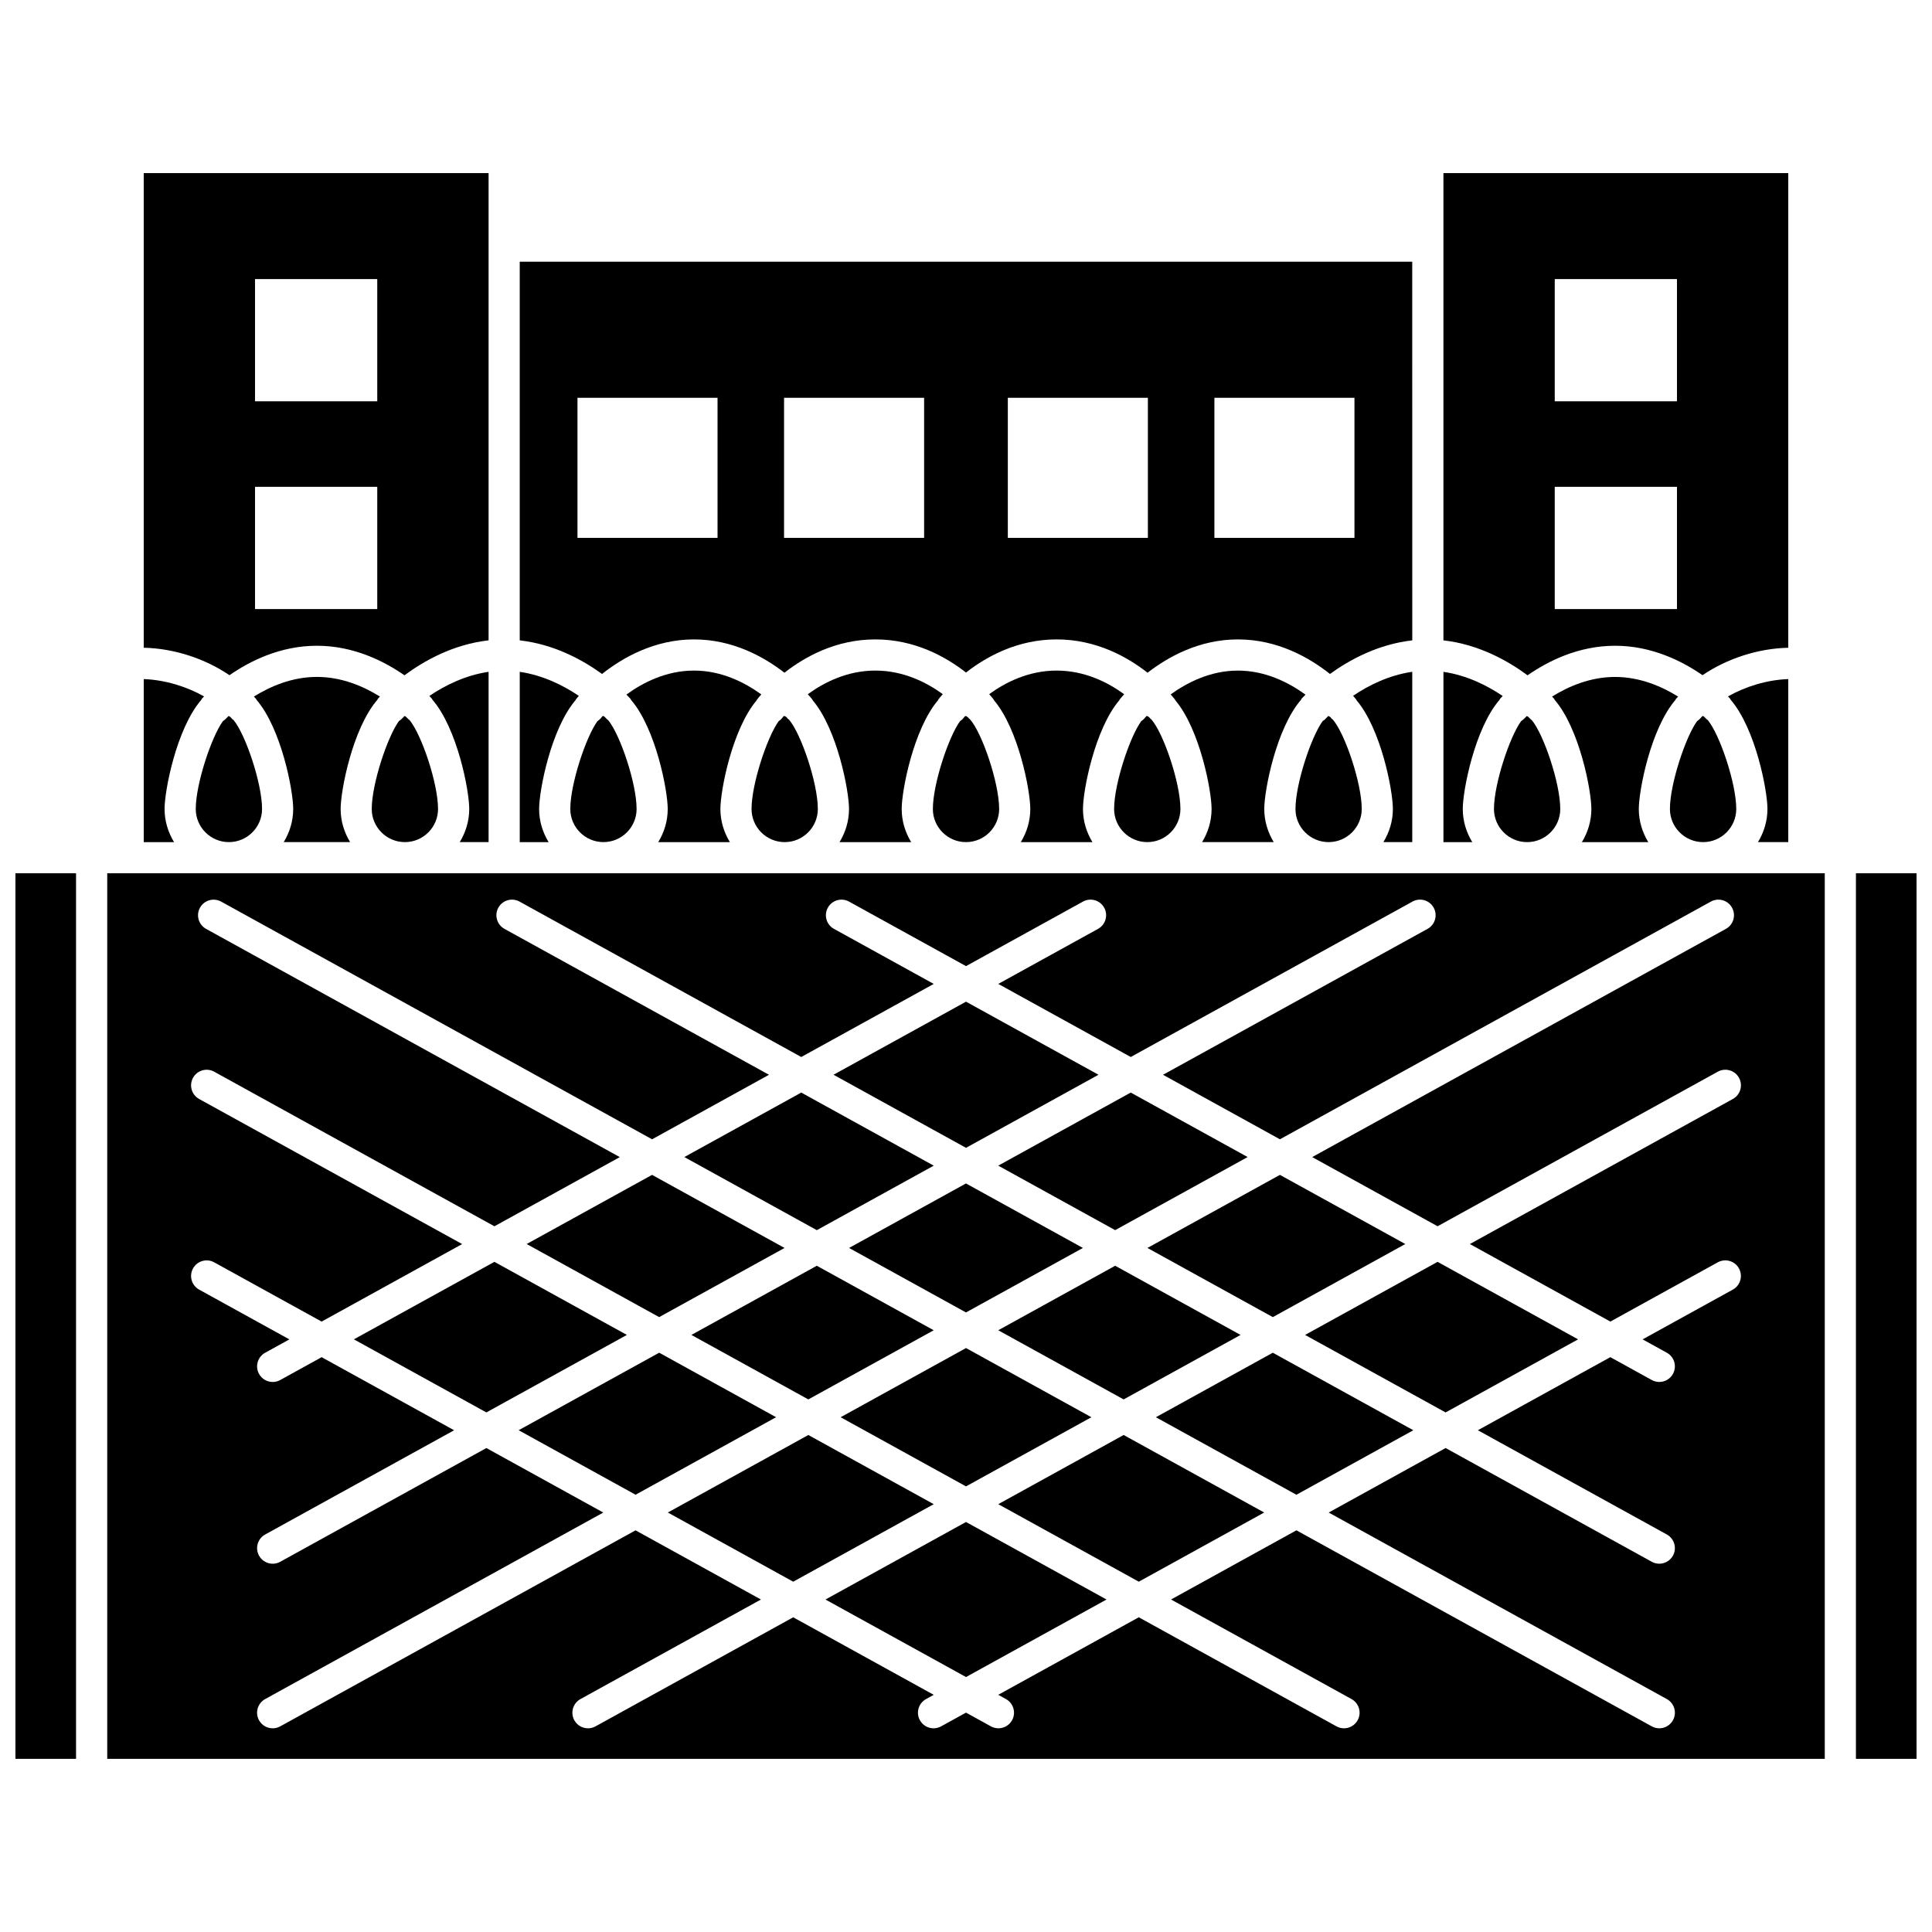 <?xml version="1.0" encoding="UTF-8"?>
<!-- Uploaded to: ICON Repo, www.iconrepo.com, Generator: ICON Repo Mixer Tools -->
<svg width="800px" height="800px" version="1.1" viewBox="144 144 512 512" xmlns="http://www.w3.org/2000/svg">
 <defs>
  <clipPath id="b">
   <path d="m635 375h16.902v236h-16.902z"/>
  </clipPath>
  <clipPath id="a">
   <path d="m148.09 375h16.906v236h-16.906z"/>
  </clipPath>
 </defs>
 <path d="m400 367.17c4.844 0 8.785-3.941 8.785-8.781 0-6.91-4.512-20.184-7.742-23.777-0.086-0.094-0.211-0.133-0.289-0.234-0.008-0.008-0.098-0.125-0.23-0.281-0.223-0.184-0.438-0.309-0.641-0.371-0.062 0.02-0.133 0.082-0.195 0.121-0.281 0.328-0.438 0.527-0.449 0.547-0.23 0.301-0.531 0.496-0.816 0.715-3.043 4.172-7.203 16.66-7.203 23.289-0.004 4.832 3.938 8.773 8.781 8.773z"/>
 <path d="m448.04 367.17c4.844 0 8.785-3.941 8.785-8.781 0-6.891-4.492-20.125-7.719-23.754-0.094-0.098-0.223-0.141-0.309-0.25-0.008-0.012-0.113-0.137-0.25-0.309-0.215-0.172-0.426-0.293-0.625-0.352-0.043 0.012-0.09 0.062-0.137 0.082-0.34 0.379-0.531 0.609-0.547 0.625-0.223 0.281-0.516 0.461-0.789 0.668-3.043 4.18-7.199 16.656-7.199 23.281 0.004 4.848 3.945 8.789 8.789 8.789z"/>
 <path d="m351.95 367.17c4.844 0 8.785-3.941 8.785-8.781 0-6.836-4.418-19.922-7.641-23.676-0.105-0.105-0.25-0.156-0.352-0.281-0.02-0.023-0.145-0.172-0.32-0.375-0.203-0.156-0.402-0.277-0.59-0.336-0.059 0.02-0.125 0.082-0.188 0.113-0.285 0.332-0.441 0.531-0.453 0.551-0.23 0.301-0.535 0.504-0.828 0.723-3.043 4.18-7.195 16.656-7.195 23.281 0 4.84 3.938 8.781 8.781 8.781z"/>
 <path d="m496.09 367.17c4.844 0 8.785-3.941 8.785-8.781 0-6.844-4.426-19.941-7.648-23.684-0.105-0.105-0.246-0.152-0.344-0.277-0.008-0.012-0.137-0.16-0.312-0.371-0.195-0.148-0.379-0.258-0.559-0.316-0.531 0.523-0.855 0.871-0.871 0.891-0.172 0.195-0.41 0.289-0.605 0.441-3.043 4.144-7.219 16.672-7.219 23.316-0.012 4.84 3.93 8.781 8.773 8.781z"/>
 <path d="m304.88 334.63c-0.023-0.023-0.258-0.277-0.66-0.676-0.141-0.09-0.285-0.195-0.418-0.234-0.047 0.016-0.102 0.066-0.148 0.09-0.332 0.371-0.512 0.598-0.523 0.617-0.227 0.289-0.523 0.477-0.805 0.684-3.043 4.188-7.191 16.652-7.191 23.273 0 4.84 3.941 8.781 8.785 8.781s8.785-3.941 8.785-8.781c0-6.762-4.324-19.629-7.531-23.543-0.098-0.082-0.211-0.117-0.293-0.211z"/>
 <path d="m344.62 329.38c0.078-0.102 0.484-0.617 1.133-1.355-4.375-3.168-10.551-6.316-17.824-6.316-7.359 0-13.559 3.18-17.922 6.359 0.57 0.57 0.934 0.961 1.012 1.055 0.09 0.102 0.121 0.23 0.199 0.34 6.57 7.625 9.734 23.984 9.734 28.93 0 3.227-0.949 6.207-2.512 8.781h18.984c-1.562-2.574-2.512-5.559-2.512-8.781 0-4.91 3.121-21.113 9.609-28.797 0.039-0.07 0.047-0.148 0.098-0.215z"/>
 <path d="m286.87 358.39c0-4.918 3.129-21.168 9.645-28.832 0.051-0.074 0.062-0.16 0.117-0.23 0.066-0.082 0.328-0.414 0.766-0.914-4.031-2.723-9.445-5.469-15.66-6.371v45.129h7.648c-1.559-2.57-2.516-5.555-2.516-8.781z"/>
 <path d="m205.51 334.51c-0.141-0.168-0.312-0.336-0.465-0.5-0.156-0.117-0.312-0.211-0.461-0.266-0.562 0.535-0.887 0.883-0.906 0.906-0.172 0.191-0.395 0.285-0.59 0.434-3.043 4.16-7.211 16.668-7.211 23.305 0 4.84 3.941 8.781 8.785 8.781s8.785-3.941 8.785-8.781c0-6.781-4.352-19.711-7.562-23.586-0.125-0.105-0.27-0.168-0.375-0.293z"/>
 <path d="m244.19 329.12c0.051-0.059 0.238-0.262 0.496-0.523-4.277-2.668-10.078-5.207-16.699-5.207-6.629 0-12.422 2.539-16.699 5.207 0.195 0.219 0.41 0.422 0.594 0.645 0.07 0.086 0.086 0.195 0.148 0.281 6.531 7.652 9.672 23.938 9.672 28.863 0 3.227-0.949 6.207-2.512 8.781h17.594c-1.562-2.574-2.512-5.559-2.512-8.781 0-4.934 3.156-21.273 9.711-28.902 0.078-0.117 0.109-0.254 0.207-0.363z"/>
 <path d="m227.98 315.13c9.723 0 17.809 4.078 23.203 7.832 5.188-3.84 12.941-8.215 22.297-9.262v-123.82h-91.391v125.78c8.09 0.172 16.285 2.902 22.73 7.277 5.394-3.75 13.465-7.805 23.16-7.805zm-16.395-97.176h32.391v32.391h-32.391zm0 55.059h32.391v32.391h-32.391z"/>
 <path d="m273.48 367.17v-45.129c-6.234 0.906-11.672 3.668-15.703 6.398 0.352 0.355 0.578 0.602 0.637 0.668 0.098 0.113 0.133 0.246 0.215 0.363 6.562 7.629 9.723 23.977 9.723 28.91 0 3.227-0.949 6.207-2.512 8.781l7.641-0.004z"/>
 <path d="m617.91 367.17v-43.207c-5.633 0.199-11.336 1.973-15.984 4.594 0.277 0.285 0.477 0.496 0.527 0.555 0.098 0.113 0.133 0.246 0.215 0.363 6.562 7.629 9.723 23.977 9.723 28.91 0 3.227-0.949 6.207-2.512 8.781h8.031z"/>
 <path d="m588.12 329.25c0.188-0.223 0.406-0.426 0.594-0.645-4.277-2.664-10.078-5.207-16.703-5.207-6.629 0-12.422 2.539-16.699 5.207 0.25 0.266 0.441 0.465 0.496 0.523 0.094 0.105 0.129 0.242 0.211 0.359 6.559 7.633 9.711 23.969 9.711 28.906 0 3.227-0.949 6.207-2.512 8.781h17.594c-1.562-2.574-2.512-5.559-2.512-8.781 0-4.926 3.144-21.215 9.672-28.863 0.059-0.094 0.078-0.199 0.148-0.281z"/>
 <path d="m549.66 334.63c-0.012-0.016-0.242-0.266-0.645-0.66-0.133-0.09-0.27-0.176-0.391-0.223-0.562 0.535-0.887 0.883-0.906 0.906-0.172 0.191-0.395 0.285-0.59 0.434-3.043 4.16-7.211 16.668-7.211 23.305 0 4.84 3.941 8.781 8.785 8.781s8.785-3.941 8.785-8.781c0-6.762-4.324-19.629-7.531-23.543-0.102-0.086-0.215-0.125-0.297-0.219z"/>
 <path d="m392.66 329.38c0.082-0.105 0.504-0.645 1.188-1.422-4.32-3.137-10.469-6.25-17.871-6.25-7.422 0-13.578 3.121-17.902 6.269 0.664 0.734 1.078 1.242 1.16 1.352 0.055 0.07 0.066 0.156 0.117 0.23 6.512 7.664 9.645 23.914 9.645 28.832 0 3.227-0.949 6.207-2.512 8.781h18.984c-1.562-2.574-2.512-5.559-2.512-8.781 0-4.91 3.117-21.098 9.598-28.789 0.043-0.07 0.051-0.152 0.105-0.223z"/>
 <path d="m595.34 367.17c4.844 0 8.785-3.941 8.785-8.781 0-6.766-4.332-19.648-7.539-23.551-0.082-0.078-0.191-0.105-0.27-0.195-0.012-0.016-0.266-0.281-0.691-0.695-0.137-0.086-0.277-0.191-0.406-0.23-0.004 0-0.012 0.008-0.016 0.008-0.238 0.262-0.504 0.516-0.723 0.781-0.207 0.25-0.48 0.402-0.727 0.59-3.043 4.172-7.203 16.66-7.203 23.289 0.008 4.844 3.945 8.785 8.789 8.785z"/>
 <path d="m251.3 367.17c4.844 0 8.785-3.941 8.785-8.781 0-6.766-4.328-19.645-7.539-23.551-0.082-0.074-0.191-0.105-0.266-0.191-0.031-0.031-0.281-0.297-0.695-0.699-0.125-0.078-0.25-0.168-0.371-0.211-0.539 0.527-0.867 0.879-0.887 0.895-0.172 0.195-0.402 0.293-0.598 0.445-3.043 4.16-7.211 16.668-7.211 23.309-0.004 4.844 3.938 8.785 8.781 8.785z"/>
 <path d="m572.02 315.13c9.695 0 17.766 4.059 23.16 7.805 6.441-4.367 14.641-7.098 22.73-7.273v-125.78h-91.387v123.82c9.348 1.051 17.109 5.422 22.297 9.262 5.394-3.754 13.48-7.832 23.199-7.832zm-15.996-97.176h32.391v32.391h-32.391zm0 55.059h32.391v32.391h-32.391z"/>
 <path d="m531.65 358.39c0-4.938 3.16-21.285 9.723-28.91 0.086-0.117 0.121-0.258 0.219-0.367 0.059-0.066 0.285-0.312 0.637-0.668-4.035-2.731-9.469-5.492-15.703-6.398v45.125h7.644c-1.57-2.57-2.519-5.555-2.519-8.781z"/>
 <path d="m518.26 367.17v-45.133c-6.238 0.895-11.652 3.637-15.676 6.356 0.445 0.508 0.715 0.844 0.781 0.93 0.055 0.07 0.066 0.156 0.117 0.23 6.512 7.664 9.645 23.914 9.645 28.832 0 3.227-0.949 6.207-2.512 8.781h7.644z"/>
 <path d="m488.97 329.12c0.078-0.086 0.434-0.473 0.996-1.031-4.379-3.184-10.586-6.375-17.902-6.375-7.273 0-13.449 3.152-17.824 6.312 0.648 0.738 1.055 1.25 1.133 1.355 0.051 0.066 0.059 0.145 0.102 0.211 6.488 7.68 9.609 23.887 9.609 28.797 0 3.227-0.949 6.207-2.512 8.781h18.984c-1.562-2.574-2.512-5.559-2.512-8.781 0-4.941 3.164-21.305 9.734-28.93 0.074-0.109 0.102-0.238 0.191-0.34z"/>
 <path d="m327.93 313.45c10.223 0 18.48 4.582 23.957 8.832 5.422-4.254 13.66-8.832 24.094-8.832 10.383 0 18.594 4.543 24.02 8.781 5.422-4.238 13.637-8.781 24.02-8.781 10.426 0 18.668 4.578 24.094 8.832 5.477-4.246 13.734-8.832 23.957-8.832 10.477 0 18.914 4.824 24.383 9.156 5.18-3.75 12.758-7.887 21.812-8.902l-0.012-100.34h-236.52v100.34c9.055 1.016 16.637 5.152 21.812 8.902 5.469-4.332 13.91-9.156 24.387-9.156zm137.9-64.027h37.117v37.117h-37.117zm-54.746 0h37.117v37.117h-37.117zm-59.301 0h37.117v37.117h-37.117zm-54.746 0h37.117v37.117h-37.117z"/>
 <path d="m440.76 329.33c0.082-0.102 0.496-0.617 1.16-1.352-4.324-3.148-10.48-6.269-17.902-6.269-7.406 0-13.555 3.109-17.871 6.25 0.684 0.777 1.105 1.312 1.188 1.422 0.055 0.07 0.062 0.152 0.105 0.223 6.484 7.684 9.598 23.879 9.598 28.789 0 3.227-0.949 6.207-2.512 8.781h18.984c-1.562-2.574-2.512-5.559-2.512-8.781 0-4.918 3.129-21.168 9.645-28.832 0.051-0.074 0.062-0.16 0.117-0.23z"/>
 <path d="m408.55 542.62 37.242 20.543 33.23-18.332-37.242-20.543z"/>
 <path d="m187.61 358.39c0-4.938 3.16-21.285 9.723-28.91 0.086-0.117 0.121-0.258 0.219-0.367 0.051-0.059 0.246-0.27 0.527-0.555-4.648-2.617-10.352-4.394-15.984-4.594v43.207h8.031c-1.562-2.57-2.516-5.555-2.516-8.781z"/>
 <path d="m362.76 567.89 37.242 20.543 37.238-20.543-37.238-20.547z"/>
 <path d="m318.69 502.48-37.242 20.543 30.984 17.094 37.242-20.543z"/>
 <path d="m391.45 452.91-35.109-19.367-30.984 17.09 35.109 19.371z"/>
 <path d="m351.91 474.72-35.109-19.367-33.227 18.324 35.109 19.371z"/>
 <path d="m275.02 478.4-37.238 20.539 35.109 19.367 37.238-20.539z"/>
 <path d="m450.32 519.58 37.242 20.543 30.984-17.094-37.242-20.543z"/>
 <g clip-path="url(#b)">
  <path d="m635.84 375.43h16.062v234.68h-16.062z"/>
 </g>
 <path d="m489.86 497.77 37.238 20.539 35.109-19.367-37.238-20.539z"/>
 <path d="m522.39 375.43h-349.97v234.68h455.16v-234.68zm48.371 118.8 28.469-15.703c2-1.102 4.512-0.375 5.613 1.621 1.098 2 0.375 4.508-1.621 5.609l-23.914 13.191 6.418 3.539c1.996 1.102 2.723 3.613 1.621 5.609-0.754 1.367-2.164 2.137-3.621 2.137-0.672 0-1.359-0.164-1.992-0.516l-10.977-6.055-35.109 19.367 50.078 27.625c1.996 1.102 2.723 3.613 1.621 5.609-0.754 1.367-2.164 2.137-3.621 2.137-0.672 0-1.359-0.164-1.992-0.516l-54.633-30.141-30.984 17.094 89.613 49.434c1.996 1.102 2.723 3.613 1.621 5.609-0.754 1.367-2.164 2.137-3.621 2.137-0.672 0-1.359-0.164-1.992-0.516l-94.172-51.949-33.227 18.332 47.832 26.387c1.996 1.102 2.723 3.613 1.621 5.609-0.754 1.367-2.164 2.137-3.621 2.137-0.672 0-1.359-0.164-1.992-0.516l-52.391-28.902-37.242 20.543 2.043 1.129c1.996 1.102 2.723 3.613 1.621 5.609-0.754 1.367-2.164 2.137-3.621 2.137-0.672 0-1.359-0.164-1.992-0.516l-6.598-3.637-6.602 3.641c-0.633 0.348-1.316 0.516-1.992 0.516-1.457 0-2.867-0.773-3.621-2.137-1.102-1.996-0.375-4.508 1.621-5.609l2.043-1.129-37.242-20.543-52.391 28.902c-0.633 0.348-1.316 0.516-1.992 0.516-1.457 0-2.867-0.773-3.621-2.137-1.102-1.996-0.375-4.508 1.621-5.609l47.832-26.387-33.227-18.332-94.172 51.949c-0.633 0.348-1.316 0.516-1.992 0.516-1.457 0-2.867-0.773-3.621-2.137-1.102-1.996-0.375-4.508 1.621-5.609l89.613-49.434-30.984-17.094-54.633 30.141c-0.633 0.348-1.316 0.516-1.992 0.516-1.457 0-2.867-0.773-3.621-2.137-1.102-1.996-0.375-4.508 1.621-5.609l50.078-27.625-35.109-19.367-10.977 6.055c-0.633 0.348-1.316 0.516-1.992 0.516-1.457 0-2.867-0.773-3.621-2.137-1.102-1.996-0.375-4.508 1.621-5.609l6.418-3.539-23.914-13.191c-1.996-1.102-2.723-3.613-1.621-5.609 1.098-1.996 3.613-2.723 5.613-1.621l28.469 15.703 37.242-20.543-69.703-38.449c-1.996-1.102-2.723-3.613-1.621-5.609 1.102-2 3.613-2.727 5.613-1.621l74.262 40.965 33.23-18.332-109.64-60.48c-1.996-1.102-2.723-3.613-1.621-5.609 1.105-1.996 3.613-2.727 5.613-1.621l114.2 62.988 30.984-17.094-70.105-38.672c-1.996-1.102-2.723-3.613-1.621-5.609 1.105-1.996 3.609-2.727 5.613-1.621l74.664 41.188 35.109-19.367-26.445-14.59c-1.996-1.102-2.723-3.613-1.621-5.609 1.105-1.996 3.613-2.727 5.613-1.621l31.004 17.102 31.004-17.105c2-1.102 4.508-0.375 5.613 1.621 1.102 1.996 0.375 4.508-1.621 5.609l-26.445 14.59 35.109 19.367 74.664-41.188c2.004-1.102 4.508-0.375 5.613 1.621 1.102 1.996 0.375 4.508-1.621 5.609l-70.105 38.672 30.98 17.098 114.2-62.996c2-1.102 4.508-0.375 5.613 1.621 1.102 1.996 0.375 4.508-1.621 5.609l-109.64 60.48 33.23 18.332 74.262-40.965c2-1.102 4.512-0.375 5.613 1.621s0.375 4.508-1.621 5.609l-69.703 38.449z"/>
 <path d="m358.22 524.29-37.238 20.543 33.23 18.332 37.238-20.543z"/>
 <path d="m327.23 497.77 30.984 17.09 33.23-18.328-30.984-17.094z"/>
 <path d="m481.31 493.05 35.109-19.371-33.227-18.324-35.109 19.367z"/>
 <g clip-path="url(#a)">
  <path d="m148.09 375.43h16.062v234.68h-16.062z"/>
 </g>
 <path d="m435.11 428.82-35.109-19.367-35.109 19.367 35.109 19.367z"/>
 <path d="m472.76 497.77-33.23-18.332-30.984 17.094 33.23 18.328z"/>
 <path d="m439.53 470 35.109-19.371-30.984-17.09-35.109 19.367z"/>
 <path d="m433.23 519.58-33.227-18.332-33.227 18.332 33.227 18.328z"/>
 <path d="m430.98 474.72-30.984-17.094-30.984 17.094 30.984 17.09z"/>
</svg>